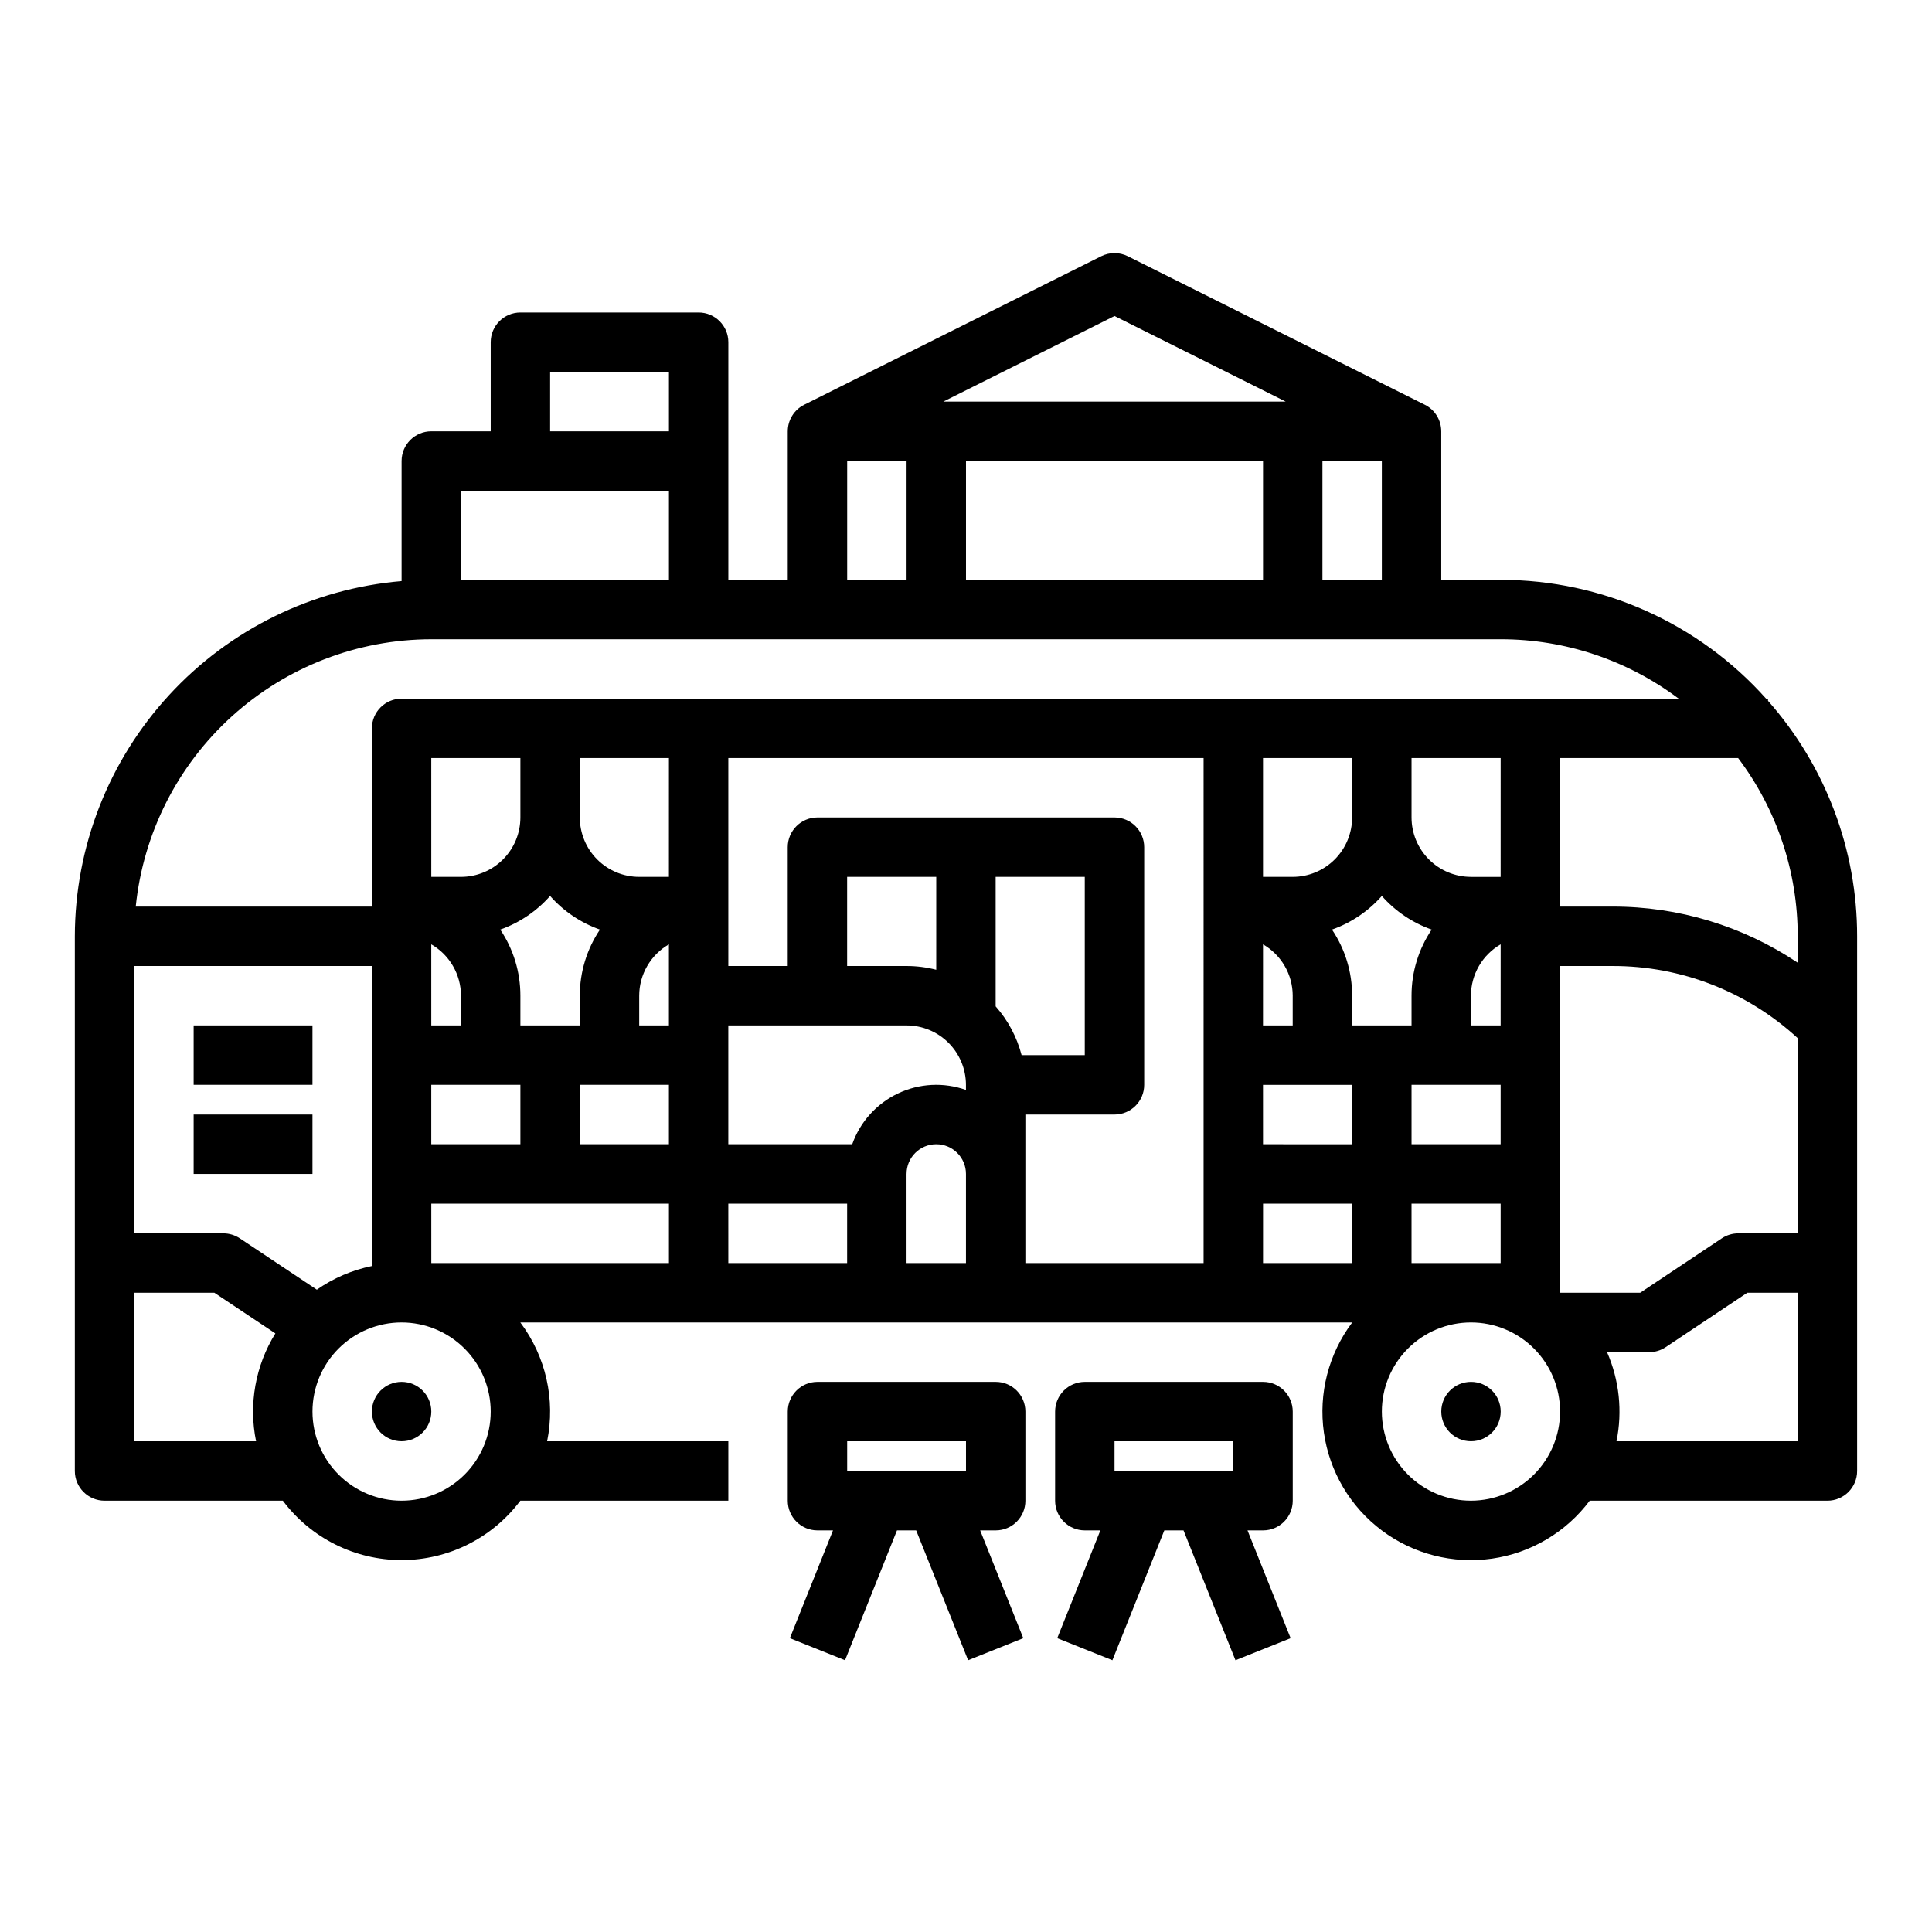 <?xml version="1.0" encoding="UTF-8"?>
<!-- Uploaded to: SVG Repo, www.svgrepo.com, Generator: SVG Repo Mixer Tools -->
<svg fill="#000000" width="800px" height="800px" version="1.1" viewBox="144 144 512 512" xmlns="http://www.w3.org/2000/svg">
 <g>
  <path d="m258.3 518.08c0 4.348-3.523 7.871-7.871 7.871-4.348 0-7.871-3.523-7.871-7.871s3.523-7.871 7.871-7.871c4.348 0 7.871 3.523 7.871 7.871"/>
  <path d="m541.7 518.08c0 4.348-3.523 7.871-7.871 7.871-4.348 0-7.875-3.523-7.875-7.871s3.527-7.871 7.875-7.871c4.348 0 7.871 3.523 7.871 7.871"/>
  <path d="m415.74 541.7v-23.617c0-4.348-3.523-7.871-7.871-7.871h-47.234c-4.348 0-7.871 3.523-7.871 7.871v23.617c0 4.348 3.523 7.871 7.871 7.871h4.117l-11.426 28.562 14.617 5.848 13.766-34.41h5.086l13.766 34.41 14.617-5.848-11.426-28.562h4.117c4.348 0 7.871-3.523 7.871-7.871zm-47.23-15.742h31.488v7.871h-31.488z"/>
  <path d="m486.59 541.7v-23.617c0-4.348-3.523-7.871-7.871-7.871h-47.23c-4.348 0-7.875 3.523-7.875 7.871v23.617c0 4.348 3.527 7.871 7.875 7.871h4.117l-11.426 28.562 14.617 5.848 13.762-34.41h5.086l13.766 34.41 14.617-5.848-11.426-28.562h4.117c4.348 0 7.871-3.523 7.871-7.871zm-47.23-15.742h31.488v7.871h-31.488z"/>
  <path d="m195.32 415.74h31.488v15.742h-31.488z"/>
  <path d="m195.32 439.36h31.488v15.742h-31.488z"/>
  <path d="m612.54 329.15h-0.504c-17.891-20.039-43.48-31.496-70.344-31.484h-15.746v-39.363h-0.004c0.004-2.981-1.68-5.707-4.344-7.039l-78.719-39.359h-0.004c-2.215-1.109-4.824-1.109-7.043 0l-78.719 39.359c-2.664 1.332-4.348 4.059-4.348 7.039h-0.004v39.359l-15.742 0.004v-62.977c0-4.348-3.527-7.875-7.875-7.875h-47.23c-4.348 0-7.871 3.527-7.871 7.875v23.617l-15.746-0.004c-4.348 0-7.871 3.527-7.871 7.875v31.82-0.004c-23.598 2.004-45.586 12.785-61.617 30.215-16.035 17.43-24.945 40.238-24.977 63.918v141.7c0 4.348 3.527 7.871 7.875 7.871h47.23v-0.027c7.426 9.926 19.094 15.77 31.488 15.77 12.395 0 24.066-5.844 31.488-15.77v0.027h55.105v-15.746h-48.023c2.246-11.027-0.34-22.488-7.102-31.488h220.46c-6.273 8.348-8.977 18.848-7.504 29.188 1.473 10.34 6.992 19.672 15.348 25.934 8.355 6.266 18.859 8.953 29.199 7.469 10.336-1.484 19.66-7.019 25.914-15.383v0.027h62.977c4.348 0 7.871-3.523 7.871-7.871v-141.7c0.016-22.988-8.383-45.188-23.617-62.406zm-118.08-31.484v-31.488h15.742v31.488zm-15.742-31.488v31.488h-78.719v-31.488zm-39.359-38.434 45.371 22.688h-90.746zm-70.848 38.434h15.742v31.488h-15.742zm-78.723-23.617h31.488v15.742h-31.488zm31.488 31.488v23.617h-55.102v-23.617zm-62.977 39.359h283.39c17.02-0.02 33.578 5.508 47.176 15.742h-338.44c-4.348 0-7.871 3.527-7.871 7.875v47.23h-62.582c1.977-19.406 11.074-37.395 25.543-50.48 14.469-13.086 33.273-20.344 52.781-20.367zm362.11 157.44h-15.742c-1.555 0-3.074 0.461-4.367 1.32l-21.633 14.422h-21.234v0.023-86.613h13.836c18.203-0.051 35.754 6.777 49.141 19.113zm-102.34 7.871v-15.742h23.617v15.742zm-55.105 0h-47.23v-39.359h23.617c4.348 0 7.871-3.523 7.871-7.871v-62.977c0-4.348-3.523-7.875-7.871-7.875h-78.723c-4.348 0-7.871 3.527-7.871 7.875v31.488h-15.742v-55.105h125.95zm-235 7.059-20.414-13.609c-1.293-0.859-2.809-1.32-4.363-1.32h-23.617v-70.848h62.977v79.512c-5.238 1.07-10.199 3.203-14.582 6.266zm186.77-62.164c-1.242-4.785-3.598-9.215-6.875-12.922v-34.309h23.617v47.23zm-22.621-22.617c-2.57-0.664-5.215-1-7.871-0.996h-15.742v-23.617h23.617zm-7.871 14.746c4.176 0.004 8.176 1.664 11.129 4.617 2.949 2.953 4.609 6.953 4.617 11.129v1.355-0.004c-5.906-2.09-12.398-1.75-18.051 0.949-5.652 2.699-10 7.535-12.086 13.441h-32.84v-31.488zm-125.95-21.484c4.867 2.809 7.867 7.996 7.875 13.613v7.871h-7.871zm39.363 13.613v7.871h-15.746v-7.871c0.008-6.242-1.852-12.344-5.336-17.52 5.094-1.797 9.641-4.867 13.207-8.918 3.57 4.051 8.117 7.121 13.211 8.918-3.484 5.176-5.344 11.277-5.336 17.52zm15.742 0c0.008-5.617 3.008-10.805 7.871-13.613v21.484h-7.871zm7.871-31.488h-7.871c-4.176-0.004-8.176-1.664-11.129-4.617-2.949-2.953-4.609-6.953-4.613-11.129v-15.742h23.617zm-39.359-15.742v-0.004c-0.004 4.176-1.664 8.176-4.617 11.129-2.949 2.953-6.953 4.613-11.125 4.617h-7.871l-0.004-31.488h23.617zm-23.617 70.848h23.617v15.742h-23.617zm39.359 0h23.617v15.742h-23.613zm39.359 31.488h31.488v15.742h-31.484zm47.23-7.871 0.004-0.004c0-4.348 3.523-7.871 7.871-7.871s7.875 3.523 7.875 7.871v23.617h-15.746zm102.34-47.23v7.871h-7.871l0.004-21.488c4.863 2.809 7.863 7.996 7.871 13.613zm23.617-26.438 0.004-0.004c3.566 4.051 8.117 7.121 13.211 8.918-3.488 5.176-5.348 11.277-5.34 17.52v7.871h-15.742v-7.871c0.004-6.242-1.852-12.344-5.34-17.52 5.094-1.797 9.641-4.867 13.211-8.918zm15.746 50.051h15.742v15.742h-23.613v-15.742zm15.742-15.742h-7.871v-7.871l0.004-0.004c0.004-5.617 3.004-10.805 7.871-13.613zm0-39.359h-7.871l0.004-0.004c-4.176-0.004-8.176-1.664-11.129-4.617-2.953-2.953-4.613-6.953-4.617-11.129v-15.742h23.617zm-39.359-15.742 0.004-0.008c-0.008 4.176-1.668 8.176-4.617 11.129-2.953 2.953-6.953 4.613-11.129 4.617h-7.871v-31.488h23.617zm-23.617 70.848h23.617v15.742l-23.613-0.004zm-299.13 94.457v-39.359h21.234l16.164 10.777c-5.293 8.527-7.121 18.75-5.117 28.582zm94.465-7.871c0 6.266-2.488 12.27-6.918 16.699-4.43 4.43-10.434 6.918-16.699 6.918-6.262 0-12.27-2.488-16.699-6.918-4.43-4.43-6.918-10.434-6.918-16.699 0-6.262 2.488-12.27 6.918-16.699 4.43-4.43 10.438-6.918 16.699-6.918 6.262 0.008 12.266 2.5 16.691 6.926 4.426 4.43 6.918 10.43 6.926 16.691zm-15.742-39.359-0.004-15.742h62.977v15.742zm220.42-15.742h23.617v15.742h-23.621zm55.105 78.719h-0.004c-6.266 0-12.273-2.488-16.699-6.918-4.43-4.43-6.918-10.434-6.918-16.699 0-6.262 2.488-12.27 6.918-16.699 4.426-4.43 10.434-6.918 16.699-6.918 6.262 0 12.27 2.488 16.699 6.918 4.426 4.43 6.914 10.438 6.914 16.699-0.004 6.262-2.496 12.266-6.922 16.691-4.43 4.43-10.43 6.918-16.691 6.926zm38.566-15.742-0.004-0.004c1.617-7.941 0.742-16.188-2.504-23.613h11.168c1.555 0 3.074-0.461 4.367-1.324l21.633-14.422h13.359v39.359zm48.02-126.83c-14.535-9.738-31.645-14.914-49.141-14.867h-13.836v-39.359h47.191c10.262 13.605 15.805 30.191 15.785 47.23z"/>
 </g>
</svg>